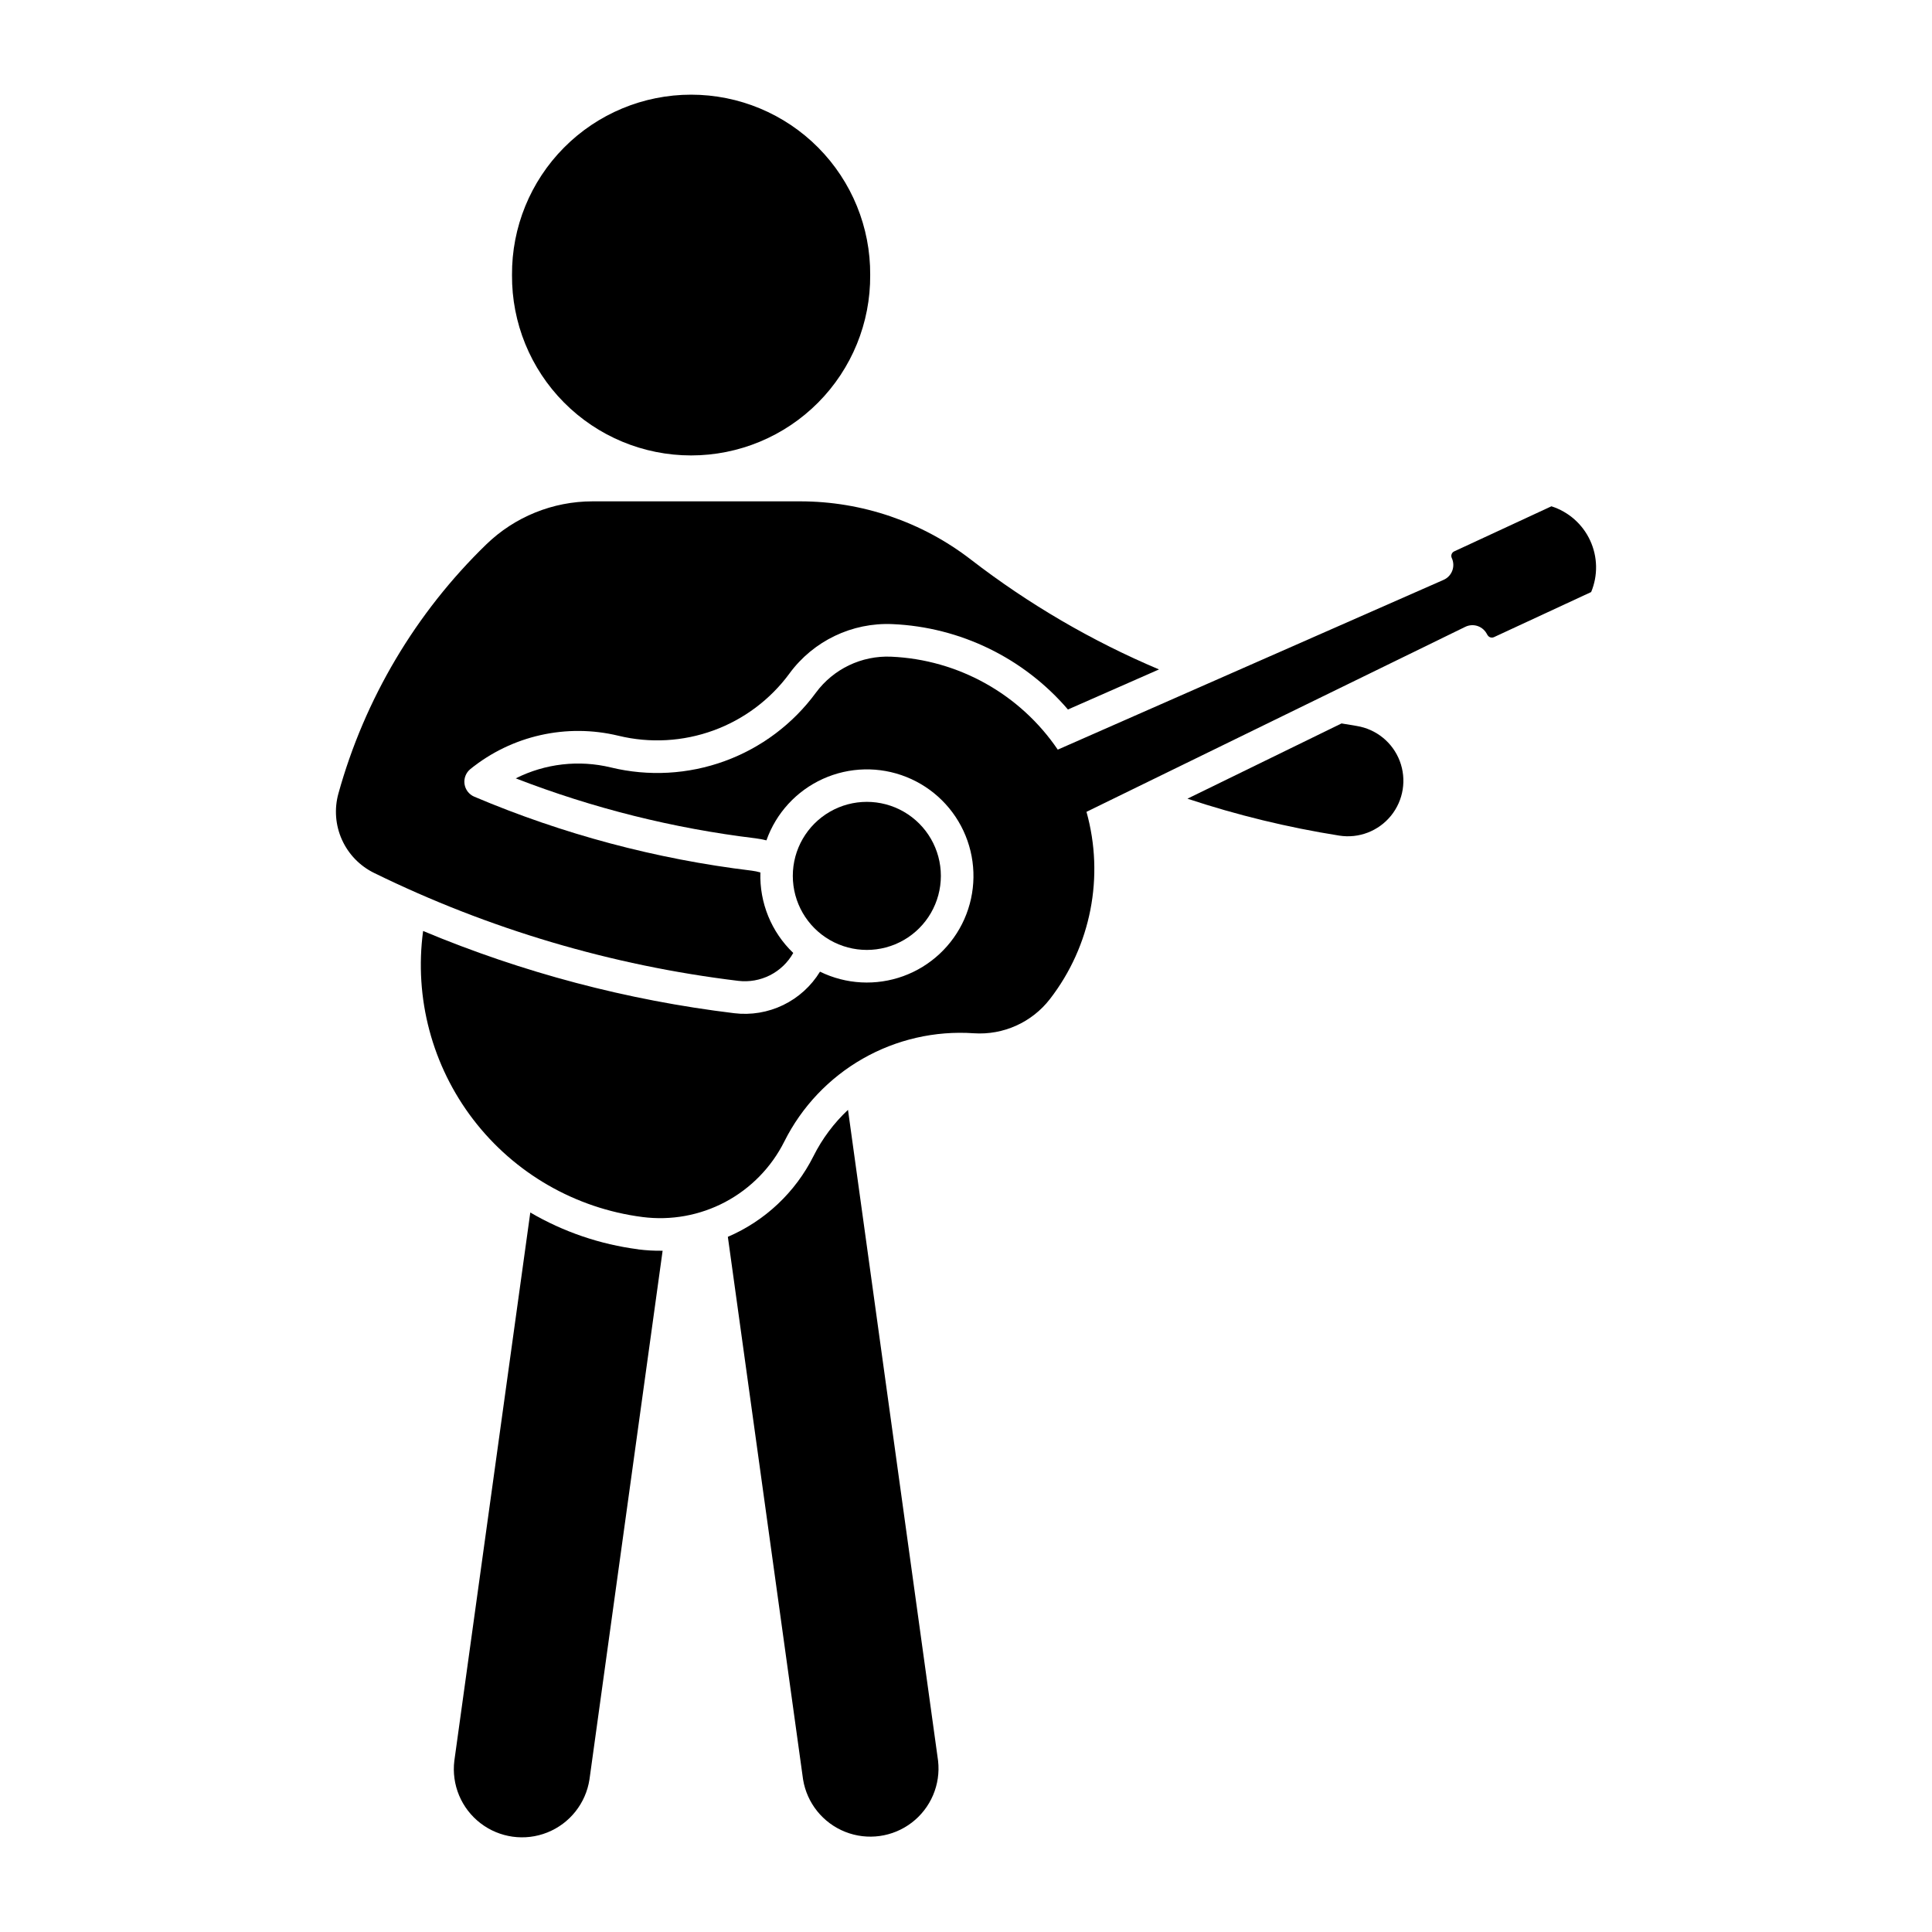 <?xml version="1.0" encoding="UTF-8"?>
<!-- The Best Svg Icon site in the world: iconSvg.co, Visit us! https://iconsvg.co -->
<svg fill="#000000" width="800px" height="800px" version="1.1" viewBox="144 144 512 512" xmlns="http://www.w3.org/2000/svg">
 <g>
  <path d="m374.61 216.89c0.09-12.645-4.871-24.805-13.781-33.777-8.91-8.977-21.031-14.023-33.68-14.023-12.645 0-24.77 5.047-33.68 14.023-8.91 8.973-13.871 21.133-13.781 33.777-0.09 12.648 4.871 24.809 13.781 33.781 8.91 8.977 21.035 14.023 33.68 14.023 12.648 0 24.77-5.047 33.68-14.023 8.91-8.973 13.871-21.133 13.781-33.781z"/>
  <path d="m393.34 376.12c0-7.008-3.738-13.484-9.809-16.992-6.07-3.504-13.551-3.504-19.621 0-6.07 3.508-9.809 9.984-9.809 16.992 0 7.012 3.738 13.488 9.809 16.992 6.07 3.504 13.551 3.504 19.621 0 6.07-3.504 9.809-9.98 9.809-16.992z"/>
  <path d="m392.6 610.62c0.719 6.309-1.926 12.531-6.969 16.391-5.043 3.859-11.742 4.789-17.645 2.445-5.898-2.34-10.141-7.609-11.164-13.875l-19.934-143.81h-0.004c9.855-4.227 17.898-11.809 22.703-21.395 2.301-4.594 5.394-8.738 9.141-12.254z"/>
  <path d="m313.12 475.08c-10.086-1.305-19.805-4.621-28.586-9.754l-20.129 145.29c-0.785 6.348 1.844 12.637 6.91 16.539 5.066 3.902 11.816 4.84 17.754 2.461 5.934-2.379 10.172-7.719 11.145-14.039l19.387-140.12c-2.168 0.035-4.332-0.086-6.481-0.359z"/>
  <path d="m503.57 336.39c-1.352-0.211-2.703-0.434-4.047-0.672l-40.836 19.941h-0.004c13.125 4.348 26.578 7.621 40.234 9.785 5.188 0.816 10.41-1.195 13.715-5.273 3.305-4.078 4.184-9.609 2.312-14.512-1.875-4.902-6.219-8.434-11.398-9.27z"/>
  <path d="m353.22 322.47c6.352-8.641 16.59-13.543 27.301-13.074 17.961 0.785 34.793 8.977 46.492 22.629l24.129-10.617v-0.004c-17.801-7.523-34.559-17.309-49.855-29.117-12.953-9.996-28.852-15.422-45.211-15.426h-55.059 0.004c-10.516 0.004-20.613 4.098-28.16 11.418-18.695 18.137-32.219 40.926-39.18 66.023-1.125 4.062-0.793 8.391 0.941 12.234 1.73 3.844 4.75 6.961 8.539 8.812 30.328 14.863 62.941 24.527 96.473 28.586 2.887 0.348 5.816-0.168 8.414-1.48 2.598-1.316 4.746-3.375 6.172-5.91-5.805-5.551-8.969-13.309-8.707-21.336-0.766-0.223-1.551-0.383-2.34-0.48-25.289-3.059-50.023-9.656-73.477-19.594-1.398-0.59-2.383-1.871-2.594-3.375-0.211-1.504 0.383-3.004 1.562-3.961 10.996-8.883 25.5-12.141 39.238-8.816 8.344 2.023 17.098 1.535 25.16-1.402 8.066-2.938 15.082-8.195 20.164-15.109z"/>
  <path d="m538.13 312.2c-0.484-1.059-1.379-1.875-2.473-2.269-1.094-0.391-2.301-0.324-3.348 0.188l-100.38 49.023c4.793 17.137 1.203 35.535-9.684 49.613-4.797 6.199-12.367 9.602-20.184 9.07-10.266-0.707-20.508 1.645-29.441 6.746-8.934 5.106-16.16 12.738-20.766 21.938-3.418 6.824-8.875 12.418-15.613 16.008-6.742 3.586-14.43 4.984-22 4.004-17.781-2.297-33.91-11.59-44.816-25.82-10.906-14.227-15.691-32.215-13.297-49.98 26.348 11.023 54.09 18.355 82.445 21.789 4.445 0.539 8.953-0.211 12.984-2.164s7.414-5.023 9.75-8.844c6.894 3.379 14.867 3.805 22.086 1.18 7.215-2.629 13.051-8.078 16.164-15.098 3.109-7.019 3.231-15.004 0.328-22.117-2.898-7.109-8.57-12.73-15.703-15.57-7.137-2.844-15.117-2.656-22.113 0.516-6.992 3.172-12.395 9.051-14.957 16.289-0.953-0.238-1.922-0.422-2.894-0.543-21.758-2.633-43.105-7.969-63.539-15.887 7.793-3.922 16.73-4.945 25.211-2.891 9.996 2.426 20.488 1.84 30.152-1.68 9.664-3.523 18.074-9.824 24.164-18.113 4.644-6.312 12.129-9.898 19.961-9.559 17.781 0.773 34.152 9.906 44.152 24.633l102.24-44.988h-0.004c1.07-0.465 1.902-1.344 2.312-2.434 0.41-1.09 0.363-2.301-0.129-3.356-0.312-0.66-0.027-1.449 0.633-1.758l25.766-11.949v-0.004c4.539 1.445 8.262 4.731 10.262 9.047 2.004 4.32 2.102 9.285 0.273 13.68l-25.766 11.953c-0.66 0.297-1.438 0.008-1.742-0.652z"/>
 </g>
</svg>